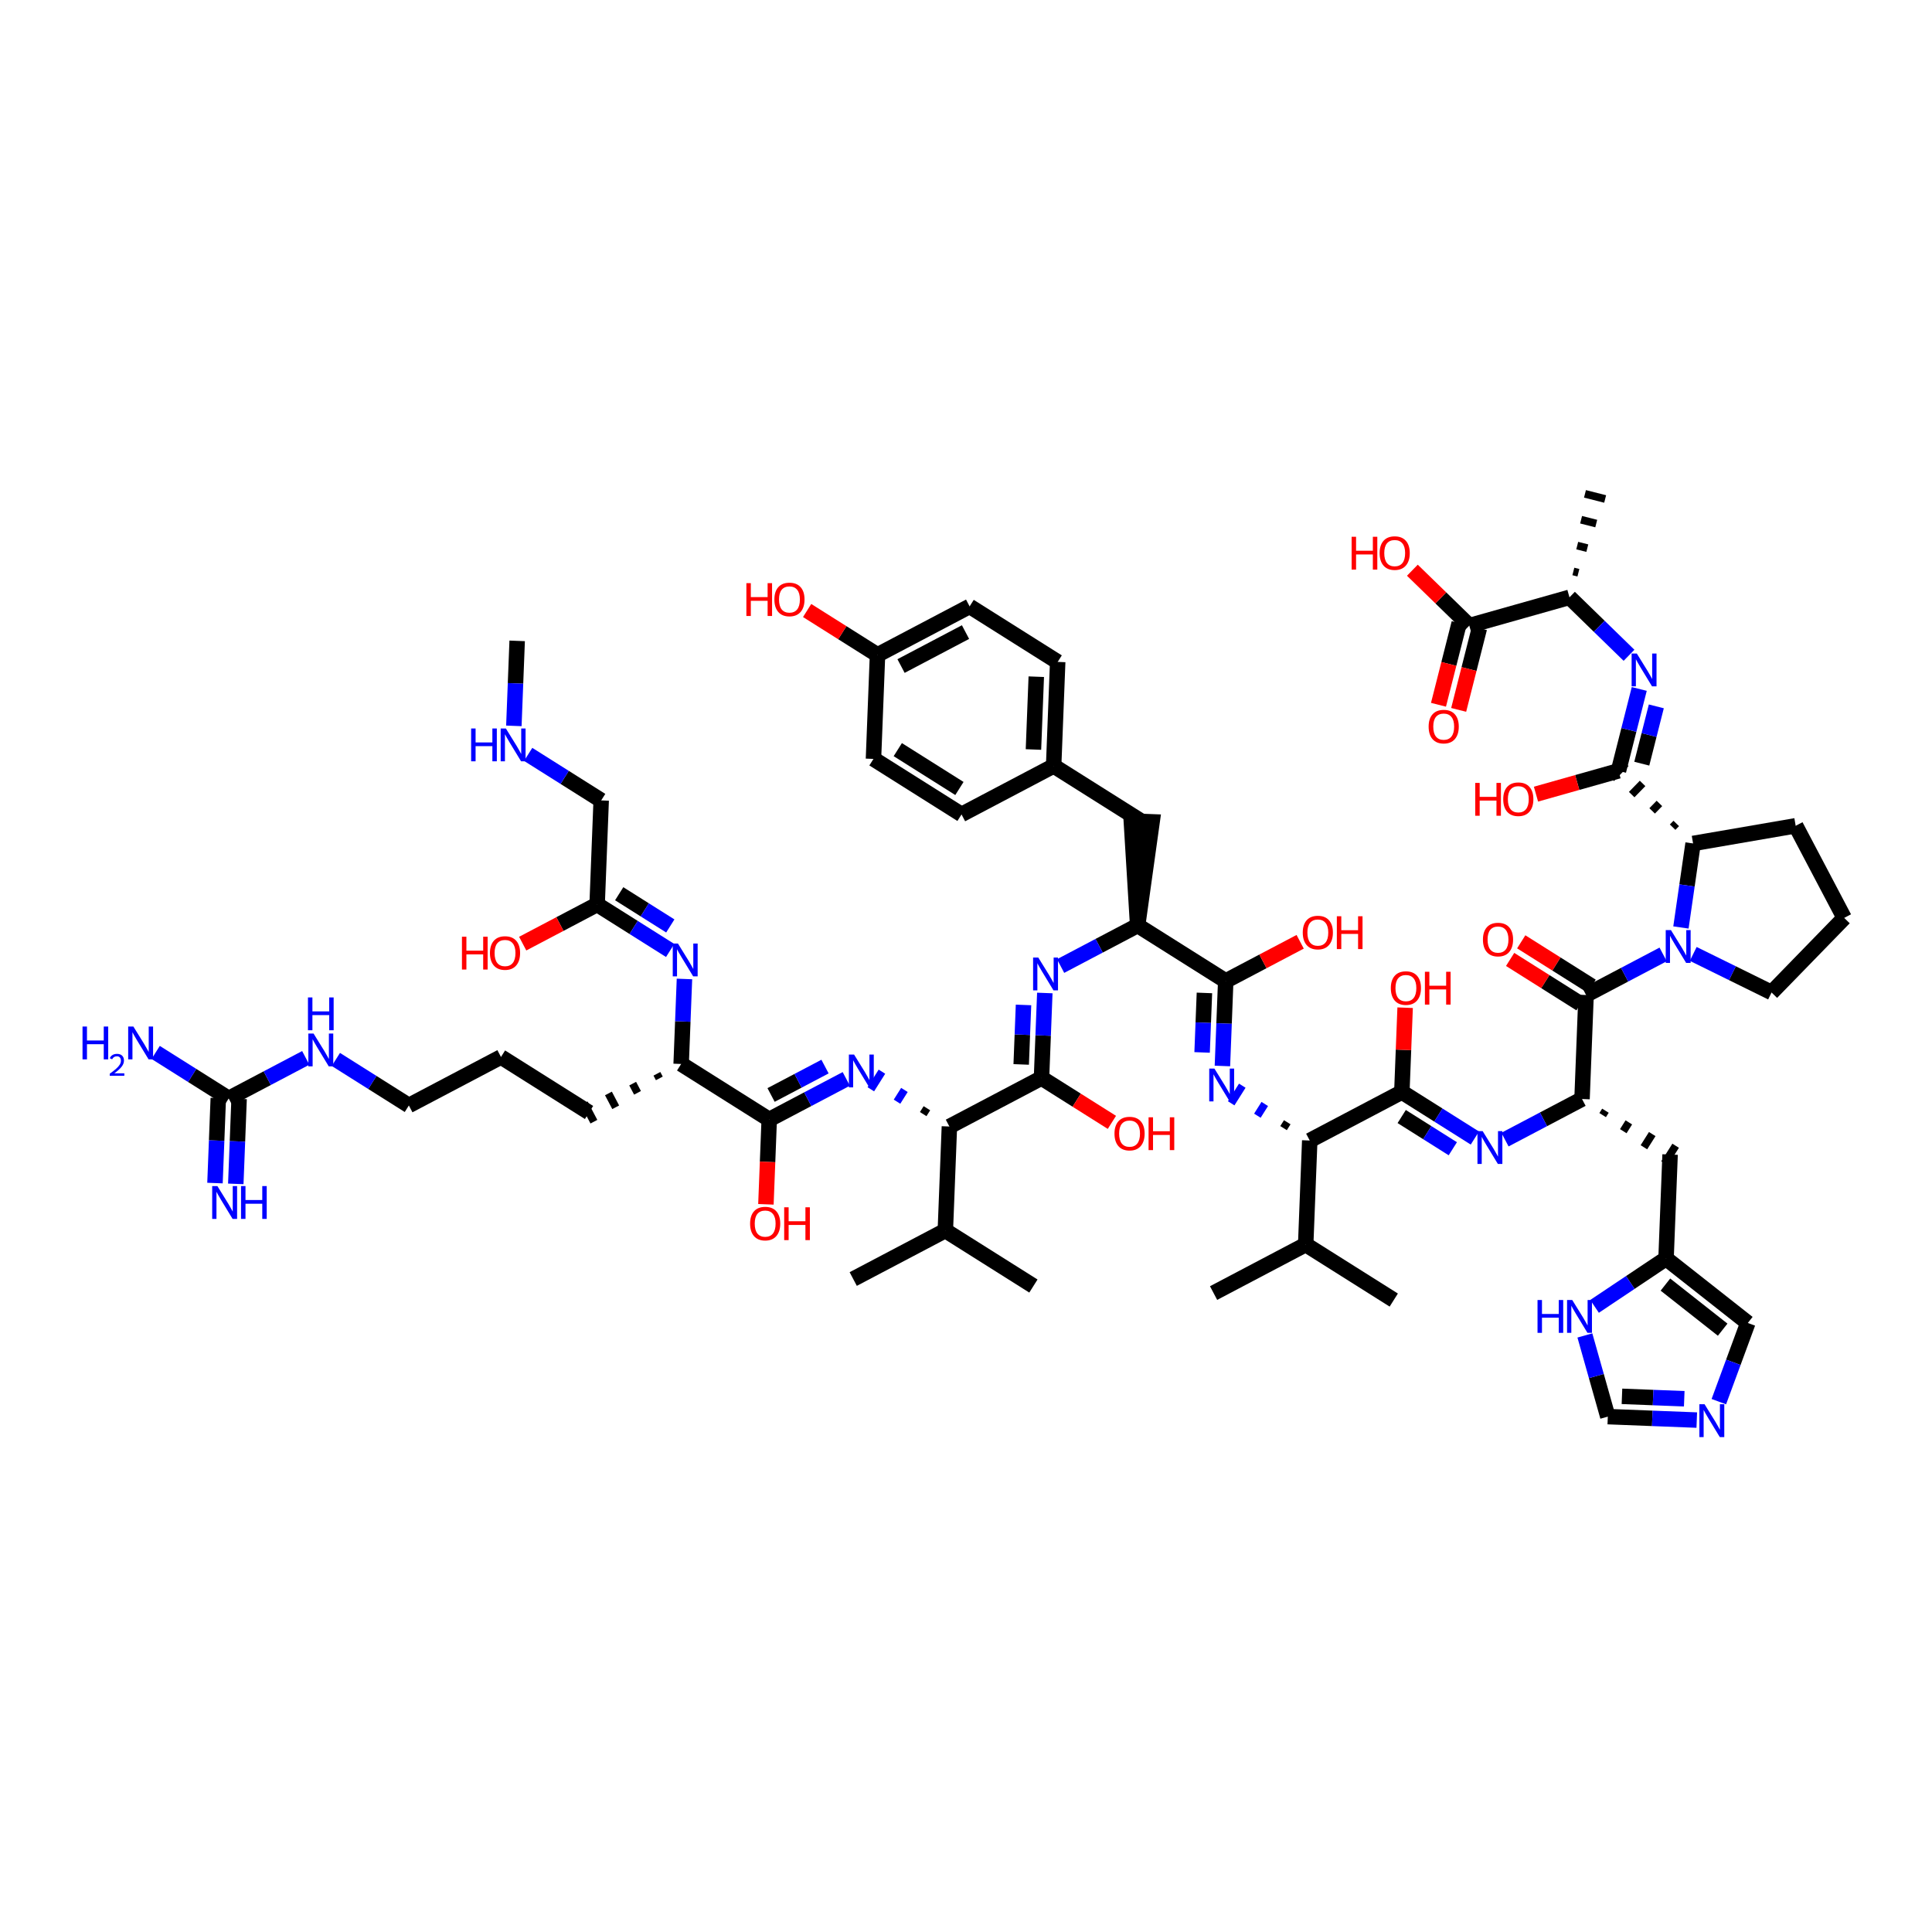 <?xml version='1.0' encoding='iso-8859-1'?>
<svg version='1.1' baseProfile='full'
              xmlns='http://www.w3.org/2000/svg'
                      xmlns:rdkit='http://www.rdkit.org/xml'
                      xmlns:xlink='http://www.w3.org/1999/xlink'
                  xml:space='preserve'
width='250px' height='250px' viewBox='0 0 250 250'>
<!-- END OF HEADER -->
<rect style='opacity:1.0;fill:#FFFFFF;stroke:none' width='250' height='250' x='0' y='0'> </rect>
<path class='bond-0 atom-0 atom-21' d='M 110.408,165.506 L 122.327,159.23' style='fill:none;fill-rule:evenodd;stroke:#000000;stroke-width:2.0px;stroke-linecap:butt;stroke-linejoin:miter;stroke-opacity:1' />
<path class='bond-1 atom-1 atom-21' d='M 133.723,166.413 L 122.327,159.23' style='fill:none;fill-rule:evenodd;stroke:#000000;stroke-width:2.0px;stroke-linecap:butt;stroke-linejoin:miter;stroke-opacity:1' />
<path class='bond-2 atom-2 atom-22' d='M 180.352,168.228 L 168.956,161.044' style='fill:none;fill-rule:evenodd;stroke:#000000;stroke-width:2.0px;stroke-linecap:butt;stroke-linejoin:miter;stroke-opacity:1' />
<path class='bond-3 atom-3 atom-22' d='M 157.037,167.321 L 168.956,161.044' style='fill:none;fill-rule:evenodd;stroke:#000000;stroke-width:2.0px;stroke-linecap:butt;stroke-linejoin:miter;stroke-opacity:1' />
<path class='bond-4 atom-23 atom-4' d='M 204.244,74.112 L 203.591,73.947' style='fill:none;fill-rule:evenodd;stroke:#000000;stroke-width:1.0px;stroke-linecap:butt;stroke-linejoin:miter;stroke-opacity:1' />
<path class='bond-4 atom-23 atom-4' d='M 205.398,70.931 L 204.092,70.6' style='fill:none;fill-rule:evenodd;stroke:#000000;stroke-width:1.0px;stroke-linecap:butt;stroke-linejoin:miter;stroke-opacity:1' />
<path class='bond-4 atom-23 atom-4' d='M 206.552,67.749 L 204.593,67.252' style='fill:none;fill-rule:evenodd;stroke:#000000;stroke-width:1.0px;stroke-linecap:butt;stroke-linejoin:miter;stroke-opacity:1' />
<path class='bond-4 atom-23 atom-4' d='M 207.706,64.567 L 205.095,63.905' style='fill:none;fill-rule:evenodd;stroke:#000000;stroke-width:1.0px;stroke-linecap:butt;stroke-linejoin:miter;stroke-opacity:1' />
<path class='bond-5 atom-5 atom-44' d='M 66.921,82.928 L 66.707,88.428' style='fill:none;fill-rule:evenodd;stroke:#000000;stroke-width:2.0px;stroke-linecap:butt;stroke-linejoin:miter;stroke-opacity:1' />
<path class='bond-5 atom-5 atom-44' d='M 66.707,88.428 L 66.493,93.928' style='fill:none;fill-rule:evenodd;stroke:#0000FF;stroke-width:2.0px;stroke-linecap:butt;stroke-linejoin:miter;stroke-opacity:1' />
<path class='bond-6 atom-6 atom-8' d='M 64.826,136.771 L 76.222,143.955' style='fill:none;fill-rule:evenodd;stroke:#000000;stroke-width:2.0px;stroke-linecap:butt;stroke-linejoin:miter;stroke-opacity:1' />
<path class='bond-7 atom-6 atom-14' d='M 64.826,136.771 L 52.907,143.048' style='fill:none;fill-rule:evenodd;stroke:#000000;stroke-width:2.0px;stroke-linecap:butt;stroke-linejoin:miter;stroke-opacity:1' />
<path class='bond-8 atom-7 atom-9' d='M 238.636,118.776 L 232.36,106.857' style='fill:none;fill-rule:evenodd;stroke:#000000;stroke-width:2.0px;stroke-linecap:butt;stroke-linejoin:miter;stroke-opacity:1' />
<path class='bond-9 atom-7 atom-15' d='M 238.636,118.776 L 229.24,128.429' style='fill:none;fill-rule:evenodd;stroke:#000000;stroke-width:2.0px;stroke-linecap:butt;stroke-linejoin:miter;stroke-opacity:1' />
<path class='bond-10 atom-27 atom-8' d='M 85.004,138.949 L 85.318,139.545' style='fill:none;fill-rule:evenodd;stroke:#000000;stroke-width:1.0px;stroke-linecap:butt;stroke-linejoin:miter;stroke-opacity:1' />
<path class='bond-10 atom-27 atom-8' d='M 81.868,140.221 L 82.495,141.412' style='fill:none;fill-rule:evenodd;stroke:#000000;stroke-width:1.0px;stroke-linecap:butt;stroke-linejoin:miter;stroke-opacity:1' />
<path class='bond-10 atom-27 atom-8' d='M 78.731,141.492 L 79.672,143.28' style='fill:none;fill-rule:evenodd;stroke:#000000;stroke-width:1.0px;stroke-linecap:butt;stroke-linejoin:miter;stroke-opacity:1' />
<path class='bond-10 atom-27 atom-8' d='M 75.594,142.763 L 76.85,145.147' style='fill:none;fill-rule:evenodd;stroke:#000000;stroke-width:1.0px;stroke-linecap:butt;stroke-linejoin:miter;stroke-opacity:1' />
<path class='bond-11 atom-9 atom-30' d='M 232.36,106.857 L 219.084,109.144' style='fill:none;fill-rule:evenodd;stroke:#000000;stroke-width:2.0px;stroke-linecap:butt;stroke-linejoin:miter;stroke-opacity:1' />
<path class='bond-12 atom-10 atom-12' d='M 124.422,105.387 L 113.027,98.203' style='fill:none;fill-rule:evenodd;stroke:#000000;stroke-width:2.0px;stroke-linecap:butt;stroke-linejoin:miter;stroke-opacity:1' />
<path class='bond-12 atom-10 atom-12' d='M 124.149,102.03 L 116.173,97.002' style='fill:none;fill-rule:evenodd;stroke:#000000;stroke-width:2.0px;stroke-linecap:butt;stroke-linejoin:miter;stroke-opacity:1' />
<path class='bond-13 atom-10 atom-24' d='M 124.422,105.387 L 136.341,99.11' style='fill:none;fill-rule:evenodd;stroke:#000000;stroke-width:2.0px;stroke-linecap:butt;stroke-linejoin:miter;stroke-opacity:1' />
<path class='bond-14 atom-11 atom-13' d='M 136.865,85.65 L 125.469,78.466' style='fill:none;fill-rule:evenodd;stroke:#000000;stroke-width:2.0px;stroke-linecap:butt;stroke-linejoin:miter;stroke-opacity:1' />
<path class='bond-15 atom-11 atom-24' d='M 136.865,85.65 L 136.341,99.11' style='fill:none;fill-rule:evenodd;stroke:#000000;stroke-width:2.0px;stroke-linecap:butt;stroke-linejoin:miter;stroke-opacity:1' />
<path class='bond-15 atom-11 atom-24' d='M 134.094,87.564 L 133.728,96.986' style='fill:none;fill-rule:evenodd;stroke:#000000;stroke-width:2.0px;stroke-linecap:butt;stroke-linejoin:miter;stroke-opacity:1' />
<path class='bond-16 atom-12 atom-26' d='M 113.027,98.203 L 113.55,84.743' style='fill:none;fill-rule:evenodd;stroke:#000000;stroke-width:2.0px;stroke-linecap:butt;stroke-linejoin:miter;stroke-opacity:1' />
<path class='bond-17 atom-13 atom-26' d='M 125.469,78.466 L 113.55,84.743' style='fill:none;fill-rule:evenodd;stroke:#000000;stroke-width:2.0px;stroke-linecap:butt;stroke-linejoin:miter;stroke-opacity:1' />
<path class='bond-17 atom-13 atom-26' d='M 124.937,81.791 L 116.594,86.185' style='fill:none;fill-rule:evenodd;stroke:#000000;stroke-width:2.0px;stroke-linecap:butt;stroke-linejoin:miter;stroke-opacity:1' />
<path class='bond-18 atom-14 atom-46' d='M 52.907,143.048 L 48.184,140.07' style='fill:none;fill-rule:evenodd;stroke:#000000;stroke-width:2.0px;stroke-linecap:butt;stroke-linejoin:miter;stroke-opacity:1' />
<path class='bond-18 atom-14 atom-46' d='M 48.184,140.07 L 43.46,137.092' style='fill:none;fill-rule:evenodd;stroke:#0000FF;stroke-width:2.0px;stroke-linecap:butt;stroke-linejoin:miter;stroke-opacity:1' />
<path class='bond-19 atom-15 atom-54' d='M 229.24,128.429 L 224.172,125.932' style='fill:none;fill-rule:evenodd;stroke:#000000;stroke-width:2.0px;stroke-linecap:butt;stroke-linejoin:miter;stroke-opacity:1' />
<path class='bond-19 atom-15 atom-54' d='M 224.172,125.932 L 219.104,123.436' style='fill:none;fill-rule:evenodd;stroke:#0000FF;stroke-width:2.0px;stroke-linecap:butt;stroke-linejoin:miter;stroke-opacity:1' />
<path class='bond-20 atom-16 atom-24' d='M 147.737,106.294 L 136.341,99.11' style='fill:none;fill-rule:evenodd;stroke:#000000;stroke-width:2.0px;stroke-linecap:butt;stroke-linejoin:miter;stroke-opacity:1' />
<path class='bond-21 atom-28 atom-16' d='M 147.213,119.755 L 149.083,106.346 L 146.39,106.242 Z' style='fill:#000000;fill-rule:evenodd;fill-opacity:1;stroke:#000000;stroke-width:2.0px;stroke-linecap:butt;stroke-linejoin:miter;stroke-opacity:1;' />
<path class='bond-22 atom-17 atom-25' d='M 216.109,149.397 L 215.585,162.858' style='fill:none;fill-rule:evenodd;stroke:#000000;stroke-width:2.0px;stroke-linecap:butt;stroke-linejoin:miter;stroke-opacity:1' />
<path class='bond-23 atom-29 atom-17' d='M 207.383,144.294 L 207.742,143.724' style='fill:none;fill-rule:evenodd;stroke:#000000;stroke-width:1.0px;stroke-linecap:butt;stroke-linejoin:miter;stroke-opacity:1' />
<path class='bond-23 atom-29 atom-17' d='M 210.052,146.375 L 210.77,145.235' style='fill:none;fill-rule:evenodd;stroke:#000000;stroke-width:1.0px;stroke-linecap:butt;stroke-linejoin:miter;stroke-opacity:1' />
<path class='bond-23 atom-29 atom-17' d='M 212.721,148.456 L 213.799,146.747' style='fill:none;fill-rule:evenodd;stroke:#000000;stroke-width:1.0px;stroke-linecap:butt;stroke-linejoin:miter;stroke-opacity:1' />
<path class='bond-23 atom-29 atom-17' d='M 215.391,150.537 L 216.827,148.258' style='fill:none;fill-rule:evenodd;stroke:#000000;stroke-width:1.0px;stroke-linecap:butt;stroke-linejoin:miter;stroke-opacity:1' />
<path class='bond-24 atom-18 atom-25' d='M 226.167,171.193 L 215.585,162.858' style='fill:none;fill-rule:evenodd;stroke:#000000;stroke-width:2.0px;stroke-linecap:butt;stroke-linejoin:miter;stroke-opacity:1' />
<path class='bond-24 atom-18 atom-25' d='M 222.913,172.06 L 215.505,166.225' style='fill:none;fill-rule:evenodd;stroke:#000000;stroke-width:2.0px;stroke-linecap:butt;stroke-linejoin:miter;stroke-opacity:1' />
<path class='bond-25 atom-18 atom-45' d='M 226.167,171.193 L 224.292,176.283' style='fill:none;fill-rule:evenodd;stroke:#000000;stroke-width:2.0px;stroke-linecap:butt;stroke-linejoin:miter;stroke-opacity:1' />
<path class='bond-25 atom-18 atom-45' d='M 224.292,176.283 L 222.417,181.373' style='fill:none;fill-rule:evenodd;stroke:#0000FF;stroke-width:2.0px;stroke-linecap:butt;stroke-linejoin:miter;stroke-opacity:1' />
<path class='bond-26 atom-19 atom-31' d='M 77.793,103.573 L 77.269,117.034' style='fill:none;fill-rule:evenodd;stroke:#000000;stroke-width:2.0px;stroke-linecap:butt;stroke-linejoin:miter;stroke-opacity:1' />
<path class='bond-27 atom-19 atom-44' d='M 77.793,103.573 L 73.069,100.595' style='fill:none;fill-rule:evenodd;stroke:#000000;stroke-width:2.0px;stroke-linecap:butt;stroke-linejoin:miter;stroke-opacity:1' />
<path class='bond-27 atom-19 atom-44' d='M 73.069,100.595 L 68.345,97.617' style='fill:none;fill-rule:evenodd;stroke:#0000FF;stroke-width:2.0px;stroke-linecap:butt;stroke-linejoin:miter;stroke-opacity:1' />
<path class='bond-28 atom-20 atom-45' d='M 208.049,183.31 L 213.806,183.534' style='fill:none;fill-rule:evenodd;stroke:#000000;stroke-width:2.0px;stroke-linecap:butt;stroke-linejoin:miter;stroke-opacity:1' />
<path class='bond-28 atom-20 atom-45' d='M 213.806,183.534 L 219.562,183.758' style='fill:none;fill-rule:evenodd;stroke:#0000FF;stroke-width:2.0px;stroke-linecap:butt;stroke-linejoin:miter;stroke-opacity:1' />
<path class='bond-28 atom-20 atom-45' d='M 209.881,180.685 L 213.91,180.842' style='fill:none;fill-rule:evenodd;stroke:#000000;stroke-width:2.0px;stroke-linecap:butt;stroke-linejoin:miter;stroke-opacity:1' />
<path class='bond-28 atom-20 atom-45' d='M 213.91,180.842 L 217.94,180.998' style='fill:none;fill-rule:evenodd;stroke:#0000FF;stroke-width:2.0px;stroke-linecap:butt;stroke-linejoin:miter;stroke-opacity:1' />
<path class='bond-29 atom-20 atom-47' d='M 208.049,183.31 L 206.566,178.058' style='fill:none;fill-rule:evenodd;stroke:#000000;stroke-width:2.0px;stroke-linecap:butt;stroke-linejoin:miter;stroke-opacity:1' />
<path class='bond-29 atom-20 atom-47' d='M 206.566,178.058 L 205.083,172.807' style='fill:none;fill-rule:evenodd;stroke:#0000FF;stroke-width:2.0px;stroke-linecap:butt;stroke-linejoin:miter;stroke-opacity:1' />
<path class='bond-30 atom-21 atom-32' d='M 122.327,159.23 L 122.851,145.769' style='fill:none;fill-rule:evenodd;stroke:#000000;stroke-width:2.0px;stroke-linecap:butt;stroke-linejoin:miter;stroke-opacity:1' />
<path class='bond-31 atom-22 atom-33' d='M 168.956,161.044 L 169.48,147.583' style='fill:none;fill-rule:evenodd;stroke:#000000;stroke-width:2.0px;stroke-linecap:butt;stroke-linejoin:miter;stroke-opacity:1' />
<path class='bond-32 atom-23 atom-40' d='M 203.089,77.294 L 190.126,80.955' style='fill:none;fill-rule:evenodd;stroke:#000000;stroke-width:2.0px;stroke-linecap:butt;stroke-linejoin:miter;stroke-opacity:1' />
<path class='bond-33 atom-23 atom-48' d='M 203.089,77.294 L 206.942,81.044' style='fill:none;fill-rule:evenodd;stroke:#000000;stroke-width:2.0px;stroke-linecap:butt;stroke-linejoin:miter;stroke-opacity:1' />
<path class='bond-33 atom-23 atom-48' d='M 206.942,81.044 L 210.794,84.794' style='fill:none;fill-rule:evenodd;stroke:#0000FF;stroke-width:2.0px;stroke-linecap:butt;stroke-linejoin:miter;stroke-opacity:1' />
<path class='bond-34 atom-25 atom-47' d='M 215.585,162.858 L 210.96,165.951' style='fill:none;fill-rule:evenodd;stroke:#000000;stroke-width:2.0px;stroke-linecap:butt;stroke-linejoin:miter;stroke-opacity:1' />
<path class='bond-34 atom-25 atom-47' d='M 210.96,165.951 L 206.335,169.044' style='fill:none;fill-rule:evenodd;stroke:#0000FF;stroke-width:2.0px;stroke-linecap:butt;stroke-linejoin:miter;stroke-opacity:1' />
<path class='bond-35 atom-26 atom-55' d='M 113.55,84.743 L 108.996,81.871' style='fill:none;fill-rule:evenodd;stroke:#000000;stroke-width:2.0px;stroke-linecap:butt;stroke-linejoin:miter;stroke-opacity:1' />
<path class='bond-35 atom-26 atom-55' d='M 108.996,81.871 L 104.442,79' style='fill:none;fill-rule:evenodd;stroke:#FF0000;stroke-width:2.0px;stroke-linecap:butt;stroke-linejoin:miter;stroke-opacity:1' />
<path class='bond-36 atom-27 atom-34' d='M 88.141,137.678 L 99.536,144.862' style='fill:none;fill-rule:evenodd;stroke:#000000;stroke-width:2.0px;stroke-linecap:butt;stroke-linejoin:miter;stroke-opacity:1' />
<path class='bond-37 atom-27 atom-49' d='M 88.141,137.678 L 88.355,132.178' style='fill:none;fill-rule:evenodd;stroke:#000000;stroke-width:2.0px;stroke-linecap:butt;stroke-linejoin:miter;stroke-opacity:1' />
<path class='bond-37 atom-27 atom-49' d='M 88.355,132.178 L 88.569,126.678' style='fill:none;fill-rule:evenodd;stroke:#0000FF;stroke-width:2.0px;stroke-linecap:butt;stroke-linejoin:miter;stroke-opacity:1' />
<path class='bond-38 atom-28 atom-35' d='M 147.213,119.755 L 158.608,126.939' style='fill:none;fill-rule:evenodd;stroke:#000000;stroke-width:2.0px;stroke-linecap:butt;stroke-linejoin:miter;stroke-opacity:1' />
<path class='bond-39 atom-28 atom-50' d='M 147.213,119.755 L 142.227,122.38' style='fill:none;fill-rule:evenodd;stroke:#000000;stroke-width:2.0px;stroke-linecap:butt;stroke-linejoin:miter;stroke-opacity:1' />
<path class='bond-39 atom-28 atom-50' d='M 142.227,122.38 L 137.242,125.006' style='fill:none;fill-rule:evenodd;stroke:#0000FF;stroke-width:2.0px;stroke-linecap:butt;stroke-linejoin:miter;stroke-opacity:1' />
<path class='bond-40 atom-29 atom-39' d='M 204.714,142.213 L 205.237,128.753' style='fill:none;fill-rule:evenodd;stroke:#000000;stroke-width:2.0px;stroke-linecap:butt;stroke-linejoin:miter;stroke-opacity:1' />
<path class='bond-41 atom-29 atom-51' d='M 204.714,142.213 L 199.728,144.839' style='fill:none;fill-rule:evenodd;stroke:#000000;stroke-width:2.0px;stroke-linecap:butt;stroke-linejoin:miter;stroke-opacity:1' />
<path class='bond-41 atom-29 atom-51' d='M 199.728,144.839 L 194.742,147.464' style='fill:none;fill-rule:evenodd;stroke:#0000FF;stroke-width:2.0px;stroke-linecap:butt;stroke-linejoin:miter;stroke-opacity:1' />
<path class='bond-42 atom-30 atom-36' d='M 216.906,106.553 L 216.436,107.036' style='fill:none;fill-rule:evenodd;stroke:#000000;stroke-width:1.0px;stroke-linecap:butt;stroke-linejoin:miter;stroke-opacity:1' />
<path class='bond-42 atom-30 atom-36' d='M 214.728,103.963 L 213.788,104.928' style='fill:none;fill-rule:evenodd;stroke:#000000;stroke-width:1.0px;stroke-linecap:butt;stroke-linejoin:miter;stroke-opacity:1' />
<path class='bond-42 atom-30 atom-36' d='M 212.549,101.373 L 211.14,102.821' style='fill:none;fill-rule:evenodd;stroke:#000000;stroke-width:1.0px;stroke-linecap:butt;stroke-linejoin:miter;stroke-opacity:1' />
<path class='bond-42 atom-30 atom-36' d='M 210.371,98.782 L 208.492,100.713' style='fill:none;fill-rule:evenodd;stroke:#000000;stroke-width:1.0px;stroke-linecap:butt;stroke-linejoin:miter;stroke-opacity:1' />
<path class='bond-43 atom-30 atom-54' d='M 219.084,109.144 L 218.298,114.579' style='fill:none;fill-rule:evenodd;stroke:#000000;stroke-width:2.0px;stroke-linecap:butt;stroke-linejoin:miter;stroke-opacity:1' />
<path class='bond-43 atom-30 atom-54' d='M 218.298,114.579 L 217.512,120.015' style='fill:none;fill-rule:evenodd;stroke:#0000FF;stroke-width:2.0px;stroke-linecap:butt;stroke-linejoin:miter;stroke-opacity:1' />
<path class='bond-44 atom-31 atom-49' d='M 77.269,117.034 L 81.993,120.012' style='fill:none;fill-rule:evenodd;stroke:#000000;stroke-width:2.0px;stroke-linecap:butt;stroke-linejoin:miter;stroke-opacity:1' />
<path class='bond-44 atom-31 atom-49' d='M 81.993,120.012 L 86.717,122.99' style='fill:none;fill-rule:evenodd;stroke:#0000FF;stroke-width:2.0px;stroke-linecap:butt;stroke-linejoin:miter;stroke-opacity:1' />
<path class='bond-44 atom-31 atom-49' d='M 80.123,115.648 L 83.43,117.733' style='fill:none;fill-rule:evenodd;stroke:#000000;stroke-width:2.0px;stroke-linecap:butt;stroke-linejoin:miter;stroke-opacity:1' />
<path class='bond-44 atom-31 atom-49' d='M 83.43,117.733 L 86.737,119.817' style='fill:none;fill-rule:evenodd;stroke:#0000FF;stroke-width:2.0px;stroke-linecap:butt;stroke-linejoin:miter;stroke-opacity:1' />
<path class='bond-45 atom-31 atom-56' d='M 77.269,117.034 L 72.453,119.57' style='fill:none;fill-rule:evenodd;stroke:#000000;stroke-width:2.0px;stroke-linecap:butt;stroke-linejoin:miter;stroke-opacity:1' />
<path class='bond-45 atom-31 atom-56' d='M 72.453,119.57 L 67.637,122.106' style='fill:none;fill-rule:evenodd;stroke:#FF0000;stroke-width:2.0px;stroke-linecap:butt;stroke-linejoin:miter;stroke-opacity:1' />
<path class='bond-46 atom-32 atom-37' d='M 122.851,145.769 L 134.77,139.492' style='fill:none;fill-rule:evenodd;stroke:#000000;stroke-width:2.0px;stroke-linecap:butt;stroke-linejoin:miter;stroke-opacity:1' />
<path class='bond-47 atom-32 atom-52' d='M 119.941,143.404 L 119.462,144.164' style='fill:none;fill-rule:evenodd;stroke:#000000;stroke-width:1.0px;stroke-linecap:butt;stroke-linejoin:miter;stroke-opacity:1' />
<path class='bond-47 atom-32 atom-52' d='M 117.031,141.039 L 116.074,142.558' style='fill:none;fill-rule:evenodd;stroke:#0000FF;stroke-width:1.0px;stroke-linecap:butt;stroke-linejoin:miter;stroke-opacity:1' />
<path class='bond-47 atom-32 atom-52' d='M 114.122,138.674 L 112.685,140.953' style='fill:none;fill-rule:evenodd;stroke:#0000FF;stroke-width:1.0px;stroke-linecap:butt;stroke-linejoin:miter;stroke-opacity:1' />
<path class='bond-48 atom-33 atom-38' d='M 169.48,147.583 L 181.399,141.306' style='fill:none;fill-rule:evenodd;stroke:#000000;stroke-width:2.0px;stroke-linecap:butt;stroke-linejoin:miter;stroke-opacity:1' />
<path class='bond-49 atom-33 atom-53' d='M 166.57,145.218 L 166.091,145.978' style='fill:none;fill-rule:evenodd;stroke:#000000;stroke-width:1.0px;stroke-linecap:butt;stroke-linejoin:miter;stroke-opacity:1' />
<path class='bond-49 atom-33 atom-53' d='M 163.66,142.853 L 162.703,144.372' style='fill:none;fill-rule:evenodd;stroke:#0000FF;stroke-width:1.0px;stroke-linecap:butt;stroke-linejoin:miter;stroke-opacity:1' />
<path class='bond-49 atom-33 atom-53' d='M 160.751,140.488 L 159.314,142.767' style='fill:none;fill-rule:evenodd;stroke:#0000FF;stroke-width:1.0px;stroke-linecap:butt;stroke-linejoin:miter;stroke-opacity:1' />
<path class='bond-50 atom-34 atom-52' d='M 99.536,144.862 L 104.522,142.236' style='fill:none;fill-rule:evenodd;stroke:#000000;stroke-width:2.0px;stroke-linecap:butt;stroke-linejoin:miter;stroke-opacity:1' />
<path class='bond-50 atom-34 atom-52' d='M 104.522,142.236 L 109.508,139.611' style='fill:none;fill-rule:evenodd;stroke:#0000FF;stroke-width:2.0px;stroke-linecap:butt;stroke-linejoin:miter;stroke-opacity:1' />
<path class='bond-50 atom-34 atom-52' d='M 99.777,141.69 L 103.267,139.853' style='fill:none;fill-rule:evenodd;stroke:#000000;stroke-width:2.0px;stroke-linecap:butt;stroke-linejoin:miter;stroke-opacity:1' />
<path class='bond-50 atom-34 atom-52' d='M 103.267,139.853 L 106.757,138.015' style='fill:none;fill-rule:evenodd;stroke:#0000FF;stroke-width:2.0px;stroke-linecap:butt;stroke-linejoin:miter;stroke-opacity:1' />
<path class='bond-51 atom-34 atom-57' d='M 99.536,144.862 L 99.323,150.35' style='fill:none;fill-rule:evenodd;stroke:#000000;stroke-width:2.0px;stroke-linecap:butt;stroke-linejoin:miter;stroke-opacity:1' />
<path class='bond-51 atom-34 atom-57' d='M 99.323,150.35 L 99.109,155.838' style='fill:none;fill-rule:evenodd;stroke:#FF0000;stroke-width:2.0px;stroke-linecap:butt;stroke-linejoin:miter;stroke-opacity:1' />
<path class='bond-52 atom-35 atom-53' d='M 158.608,126.939 L 158.394,132.439' style='fill:none;fill-rule:evenodd;stroke:#000000;stroke-width:2.0px;stroke-linecap:butt;stroke-linejoin:miter;stroke-opacity:1' />
<path class='bond-52 atom-35 atom-53' d='M 158.394,132.439 L 158.18,137.938' style='fill:none;fill-rule:evenodd;stroke:#0000FF;stroke-width:2.0px;stroke-linecap:butt;stroke-linejoin:miter;stroke-opacity:1' />
<path class='bond-52 atom-35 atom-53' d='M 155.852,128.484 L 155.702,132.334' style='fill:none;fill-rule:evenodd;stroke:#000000;stroke-width:2.0px;stroke-linecap:butt;stroke-linejoin:miter;stroke-opacity:1' />
<path class='bond-52 atom-35 atom-53' d='M 155.702,132.334 L 155.552,136.184' style='fill:none;fill-rule:evenodd;stroke:#0000FF;stroke-width:2.0px;stroke-linecap:butt;stroke-linejoin:miter;stroke-opacity:1' />
<path class='bond-53 atom-35 atom-58' d='M 158.608,126.939 L 163.424,124.402' style='fill:none;fill-rule:evenodd;stroke:#000000;stroke-width:2.0px;stroke-linecap:butt;stroke-linejoin:miter;stroke-opacity:1' />
<path class='bond-53 atom-35 atom-58' d='M 163.424,124.402 L 168.241,121.866' style='fill:none;fill-rule:evenodd;stroke:#FF0000;stroke-width:2.0px;stroke-linecap:butt;stroke-linejoin:miter;stroke-opacity:1' />
<path class='bond-54 atom-36 atom-48' d='M 209.431,99.748 L 210.775,94.449' style='fill:none;fill-rule:evenodd;stroke:#000000;stroke-width:2.0px;stroke-linecap:butt;stroke-linejoin:miter;stroke-opacity:1' />
<path class='bond-54 atom-36 atom-48' d='M 210.775,94.449 L 212.118,89.151' style='fill:none;fill-rule:evenodd;stroke:#0000FF;stroke-width:2.0px;stroke-linecap:butt;stroke-linejoin:miter;stroke-opacity:1' />
<path class='bond-54 atom-36 atom-48' d='M 212.446,98.82 L 213.386,95.111' style='fill:none;fill-rule:evenodd;stroke:#000000;stroke-width:2.0px;stroke-linecap:butt;stroke-linejoin:miter;stroke-opacity:1' />
<path class='bond-54 atom-36 atom-48' d='M 213.386,95.111 L 214.327,91.403' style='fill:none;fill-rule:evenodd;stroke:#0000FF;stroke-width:2.0px;stroke-linecap:butt;stroke-linejoin:miter;stroke-opacity:1' />
<path class='bond-55 atom-36 atom-59' d='M 209.431,99.748 L 204.093,101.255' style='fill:none;fill-rule:evenodd;stroke:#000000;stroke-width:2.0px;stroke-linecap:butt;stroke-linejoin:miter;stroke-opacity:1' />
<path class='bond-55 atom-36 atom-59' d='M 204.093,101.255 L 198.755,102.763' style='fill:none;fill-rule:evenodd;stroke:#FF0000;stroke-width:2.0px;stroke-linecap:butt;stroke-linejoin:miter;stroke-opacity:1' />
<path class='bond-56 atom-37 atom-50' d='M 134.77,139.492 L 134.984,133.992' style='fill:none;fill-rule:evenodd;stroke:#000000;stroke-width:2.0px;stroke-linecap:butt;stroke-linejoin:miter;stroke-opacity:1' />
<path class='bond-56 atom-37 atom-50' d='M 134.984,133.992 L 135.198,128.492' style='fill:none;fill-rule:evenodd;stroke:#0000FF;stroke-width:2.0px;stroke-linecap:butt;stroke-linejoin:miter;stroke-opacity:1' />
<path class='bond-56 atom-37 atom-50' d='M 132.142,137.737 L 132.292,133.888' style='fill:none;fill-rule:evenodd;stroke:#000000;stroke-width:2.0px;stroke-linecap:butt;stroke-linejoin:miter;stroke-opacity:1' />
<path class='bond-56 atom-37 atom-50' d='M 132.292,133.888 L 132.442,130.038' style='fill:none;fill-rule:evenodd;stroke:#0000FF;stroke-width:2.0px;stroke-linecap:butt;stroke-linejoin:miter;stroke-opacity:1' />
<path class='bond-57 atom-37 atom-60' d='M 134.77,139.492 L 139.324,142.363' style='fill:none;fill-rule:evenodd;stroke:#000000;stroke-width:2.0px;stroke-linecap:butt;stroke-linejoin:miter;stroke-opacity:1' />
<path class='bond-57 atom-37 atom-60' d='M 139.324,142.363 L 143.879,145.234' style='fill:none;fill-rule:evenodd;stroke:#FF0000;stroke-width:2.0px;stroke-linecap:butt;stroke-linejoin:miter;stroke-opacity:1' />
<path class='bond-58 atom-38 atom-51' d='M 181.399,141.306 L 186.123,144.284' style='fill:none;fill-rule:evenodd;stroke:#000000;stroke-width:2.0px;stroke-linecap:butt;stroke-linejoin:miter;stroke-opacity:1' />
<path class='bond-58 atom-38 atom-51' d='M 186.123,144.284 L 190.847,147.262' style='fill:none;fill-rule:evenodd;stroke:#0000FF;stroke-width:2.0px;stroke-linecap:butt;stroke-linejoin:miter;stroke-opacity:1' />
<path class='bond-58 atom-38 atom-51' d='M 181.379,144.479 L 184.686,146.563' style='fill:none;fill-rule:evenodd;stroke:#000000;stroke-width:2.0px;stroke-linecap:butt;stroke-linejoin:miter;stroke-opacity:1' />
<path class='bond-58 atom-38 atom-51' d='M 184.686,146.563 L 187.993,148.648' style='fill:none;fill-rule:evenodd;stroke:#0000FF;stroke-width:2.0px;stroke-linecap:butt;stroke-linejoin:miter;stroke-opacity:1' />
<path class='bond-59 atom-38 atom-61' d='M 181.399,141.306 L 181.611,135.851' style='fill:none;fill-rule:evenodd;stroke:#000000;stroke-width:2.0px;stroke-linecap:butt;stroke-linejoin:miter;stroke-opacity:1' />
<path class='bond-59 atom-38 atom-61' d='M 181.611,135.851 L 181.824,130.396' style='fill:none;fill-rule:evenodd;stroke:#FF0000;stroke-width:2.0px;stroke-linecap:butt;stroke-linejoin:miter;stroke-opacity:1' />
<path class='bond-60 atom-39 atom-54' d='M 205.237,128.753 L 210.223,126.127' style='fill:none;fill-rule:evenodd;stroke:#000000;stroke-width:2.0px;stroke-linecap:butt;stroke-linejoin:miter;stroke-opacity:1' />
<path class='bond-60 atom-39 atom-54' d='M 210.223,126.127 L 215.209,123.502' style='fill:none;fill-rule:evenodd;stroke:#0000FF;stroke-width:2.0px;stroke-linecap:butt;stroke-linejoin:miter;stroke-opacity:1' />
<path class='bond-61 atom-39 atom-62' d='M 205.956,127.613 L 201.401,124.742' style='fill:none;fill-rule:evenodd;stroke:#000000;stroke-width:2.0px;stroke-linecap:butt;stroke-linejoin:miter;stroke-opacity:1' />
<path class='bond-61 atom-39 atom-62' d='M 201.401,124.742 L 196.847,121.871' style='fill:none;fill-rule:evenodd;stroke:#FF0000;stroke-width:2.0px;stroke-linecap:butt;stroke-linejoin:miter;stroke-opacity:1' />
<path class='bond-61 atom-39 atom-62' d='M 204.519,129.892 L 199.965,127.021' style='fill:none;fill-rule:evenodd;stroke:#000000;stroke-width:2.0px;stroke-linecap:butt;stroke-linejoin:miter;stroke-opacity:1' />
<path class='bond-61 atom-39 atom-62' d='M 199.965,127.021 L 195.41,124.15' style='fill:none;fill-rule:evenodd;stroke:#FF0000;stroke-width:2.0px;stroke-linecap:butt;stroke-linejoin:miter;stroke-opacity:1' />
<path class='bond-62 atom-40 atom-63' d='M 188.82,80.624 L 187.48,85.911' style='fill:none;fill-rule:evenodd;stroke:#000000;stroke-width:2.0px;stroke-linecap:butt;stroke-linejoin:miter;stroke-opacity:1' />
<path class='bond-62 atom-40 atom-63' d='M 187.48,85.911 L 186.139,91.197' style='fill:none;fill-rule:evenodd;stroke:#FF0000;stroke-width:2.0px;stroke-linecap:butt;stroke-linejoin:miter;stroke-opacity:1' />
<path class='bond-62 atom-40 atom-63' d='M 191.432,81.287 L 190.091,86.573' style='fill:none;fill-rule:evenodd;stroke:#000000;stroke-width:2.0px;stroke-linecap:butt;stroke-linejoin:miter;stroke-opacity:1' />
<path class='bond-62 atom-40 atom-63' d='M 190.091,86.573 L 188.751,91.859' style='fill:none;fill-rule:evenodd;stroke:#FF0000;stroke-width:2.0px;stroke-linecap:butt;stroke-linejoin:miter;stroke-opacity:1' />
<path class='bond-63 atom-40 atom-64' d='M 190.126,80.955 L 186.443,77.37' style='fill:none;fill-rule:evenodd;stroke:#000000;stroke-width:2.0px;stroke-linecap:butt;stroke-linejoin:miter;stroke-opacity:1' />
<path class='bond-63 atom-40 atom-64' d='M 186.443,77.37 L 182.76,73.785' style='fill:none;fill-rule:evenodd;stroke:#FF0000;stroke-width:2.0px;stroke-linecap:butt;stroke-linejoin:miter;stroke-opacity:1' />
<path class='bond-64 atom-41 atom-42' d='M 28.247,142.088 L 28.033,147.588' style='fill:none;fill-rule:evenodd;stroke:#000000;stroke-width:2.0px;stroke-linecap:butt;stroke-linejoin:miter;stroke-opacity:1' />
<path class='bond-64 atom-41 atom-42' d='M 28.033,147.588 L 27.819,153.088' style='fill:none;fill-rule:evenodd;stroke:#0000FF;stroke-width:2.0px;stroke-linecap:butt;stroke-linejoin:miter;stroke-opacity:1' />
<path class='bond-64 atom-41 atom-42' d='M 30.939,142.193 L 30.725,147.693' style='fill:none;fill-rule:evenodd;stroke:#000000;stroke-width:2.0px;stroke-linecap:butt;stroke-linejoin:miter;stroke-opacity:1' />
<path class='bond-64 atom-41 atom-42' d='M 30.725,147.693 L 30.511,153.193' style='fill:none;fill-rule:evenodd;stroke:#0000FF;stroke-width:2.0px;stroke-linecap:butt;stroke-linejoin:miter;stroke-opacity:1' />
<path class='bond-65 atom-41 atom-43' d='M 29.593,142.141 L 24.869,139.163' style='fill:none;fill-rule:evenodd;stroke:#000000;stroke-width:2.0px;stroke-linecap:butt;stroke-linejoin:miter;stroke-opacity:1' />
<path class='bond-65 atom-41 atom-43' d='M 24.869,139.163 L 20.145,136.185' style='fill:none;fill-rule:evenodd;stroke:#0000FF;stroke-width:2.0px;stroke-linecap:butt;stroke-linejoin:miter;stroke-opacity:1' />
<path class='bond-66 atom-41 atom-46' d='M 29.593,142.141 L 34.579,139.515' style='fill:none;fill-rule:evenodd;stroke:#000000;stroke-width:2.0px;stroke-linecap:butt;stroke-linejoin:miter;stroke-opacity:1' />
<path class='bond-66 atom-41 atom-46' d='M 34.579,139.515 L 39.564,136.89' style='fill:none;fill-rule:evenodd;stroke:#0000FF;stroke-width:2.0px;stroke-linecap:butt;stroke-linejoin:miter;stroke-opacity:1' />
<path  class='atom-42' d='M 28.13 153.477
L 29.522 155.727
Q 29.66 155.949, 29.882 156.351
Q 30.104 156.753, 30.116 156.777
L 30.116 153.477
L 30.68 153.477
L 30.68 157.725
L 30.098 157.725
L 28.604 155.265
Q 28.43 154.977, 28.244 154.647
Q 28.064 154.317, 28.01 154.215
L 28.01 157.725
L 27.458 157.725
L 27.458 153.477
L 28.13 153.477
' fill='#0000FF'/>
<path  class='atom-42' d='M 31.19 153.477
L 31.766 153.477
L 31.766 155.283
L 33.938 155.283
L 33.938 153.477
L 34.514 153.477
L 34.514 157.725
L 33.938 157.725
L 33.938 155.763
L 31.766 155.763
L 31.766 157.725
L 31.19 157.725
L 31.19 153.477
' fill='#0000FF'/>
<path  class='atom-43' d='M 10.678 132.833
L 11.254 132.833
L 11.254 134.639
L 13.426 134.639
L 13.426 132.833
L 14.002 132.833
L 14.002 137.081
L 13.426 137.081
L 13.426 135.119
L 11.254 135.119
L 11.254 137.081
L 10.678 137.081
L 10.678 132.833
' fill='#0000FF'/>
<path  class='atom-43' d='M 14.207 136.932
Q 14.31 136.667, 14.556 136.52
Q 14.802 136.37, 15.142 136.37
Q 15.566 136.37, 15.803 136.599
Q 16.041 136.829, 16.041 137.237
Q 16.041 137.653, 15.732 138.041
Q 15.427 138.429, 14.794 138.888
L 16.088 138.888
L 16.088 139.205
L 14.2 139.205
L 14.2 138.94
Q 14.722 138.567, 15.031 138.29
Q 15.344 138.013, 15.495 137.764
Q 15.645 137.514, 15.645 137.257
Q 15.645 136.987, 15.51 136.837
Q 15.376 136.686, 15.142 136.686
Q 14.916 136.686, 14.766 136.777
Q 14.615 136.869, 14.508 137.071
L 14.207 136.932
' fill='#0000FF'/>
<path  class='atom-43' d='M 17.259 132.833
L 18.651 135.083
Q 18.788 135.305, 19.011 135.707
Q 19.233 136.109, 19.244 136.133
L 19.244 132.833
L 19.808 132.833
L 19.808 137.081
L 19.227 137.081
L 17.733 134.621
Q 17.558 134.333, 17.372 134.003
Q 17.192 133.673, 17.139 133.571
L 17.139 137.081
L 16.587 137.081
L 16.587 132.833
L 17.259 132.833
' fill='#0000FF'/>
<path  class='atom-44' d='M 60.965 94.265
L 61.541 94.265
L 61.541 96.071
L 63.713 96.071
L 63.713 94.265
L 64.289 94.265
L 64.289 98.513
L 63.713 98.513
L 63.713 96.551
L 61.541 96.551
L 61.541 98.513
L 60.965 98.513
L 60.965 94.265
' fill='#0000FF'/>
<path  class='atom-44' d='M 65.459 94.265
L 66.851 96.515
Q 66.989 96.737, 67.211 97.139
Q 67.433 97.541, 67.445 97.565
L 67.445 94.265
L 68.009 94.265
L 68.009 98.513
L 67.427 98.513
L 65.933 96.053
Q 65.759 95.765, 65.573 95.435
Q 65.393 95.105, 65.339 95.003
L 65.339 98.513
L 64.787 98.513
L 64.787 94.265
L 65.459 94.265
' fill='#0000FF'/>
<path  class='atom-45' d='M 220.571 181.709
L 221.963 183.959
Q 222.101 184.181, 222.323 184.583
Q 222.545 184.985, 222.557 185.009
L 222.557 181.709
L 223.121 181.709
L 223.121 185.957
L 222.539 185.957
L 221.045 183.497
Q 220.871 183.209, 220.685 182.879
Q 220.505 182.549, 220.451 182.447
L 220.451 185.957
L 219.899 185.957
L 219.899 181.709
L 220.571 181.709
' fill='#0000FF'/>
<path  class='atom-46' d='M 40.573 133.74
L 41.965 135.99
Q 42.103 136.212, 42.325 136.614
Q 42.547 137.016, 42.559 137.04
L 42.559 133.74
L 43.123 133.74
L 43.123 137.988
L 42.541 137.988
L 41.047 135.528
Q 40.873 135.24, 40.687 134.91
Q 40.507 134.58, 40.453 134.478
L 40.453 137.988
L 39.901 137.988
L 39.901 133.74
L 40.573 133.74
' fill='#0000FF'/>
<path  class='atom-46' d='M 39.85 129.067
L 40.426 129.067
L 40.426 130.873
L 42.598 130.873
L 42.598 129.067
L 43.174 129.067
L 43.174 133.315
L 42.598 133.315
L 42.598 131.353
L 40.426 131.353
L 40.426 133.315
L 39.85 133.315
L 39.85 129.067
' fill='#0000FF'/>
<path  class='atom-47' d='M 198.955 168.222
L 199.531 168.222
L 199.531 170.028
L 201.703 170.028
L 201.703 168.222
L 202.279 168.222
L 202.279 172.47
L 201.703 172.47
L 201.703 170.508
L 199.531 170.508
L 199.531 172.47
L 198.955 172.47
L 198.955 168.222
' fill='#0000FF'/>
<path  class='atom-47' d='M 203.449 168.222
L 204.841 170.472
Q 204.979 170.694, 205.201 171.096
Q 205.423 171.498, 205.435 171.522
L 205.435 168.222
L 205.999 168.222
L 205.999 172.47
L 205.417 172.47
L 203.923 170.01
Q 203.749 169.722, 203.563 169.392
Q 203.383 169.062, 203.329 168.96
L 203.329 172.47
L 202.777 172.47
L 202.777 168.222
L 203.449 168.222
' fill='#0000FF'/>
<path  class='atom-48' d='M 211.803 84.566
L 213.195 86.816
Q 213.333 87.038, 213.555 87.44
Q 213.777 87.842, 213.789 87.866
L 213.789 84.566
L 214.353 84.566
L 214.353 88.814
L 213.771 88.814
L 212.277 86.354
Q 212.103 86.066, 211.917 85.736
Q 211.737 85.406, 211.683 85.304
L 211.683 88.814
L 211.131 88.814
L 211.131 84.566
L 211.803 84.566
' fill='#0000FF'/>
<path  class='atom-49' d='M 87.726 122.093
L 89.118 124.343
Q 89.256 124.565, 89.478 124.967
Q 89.7 125.369, 89.712 125.393
L 89.712 122.093
L 90.276 122.093
L 90.276 126.341
L 89.694 126.341
L 88.2 123.881
Q 88.026 123.593, 87.84 123.263
Q 87.66 122.933, 87.606 122.831
L 87.606 126.341
L 87.054 126.341
L 87.054 122.093
L 87.726 122.093
' fill='#0000FF'/>
<path  class='atom-50' d='M 134.355 123.908
L 135.747 126.158
Q 135.885 126.38, 136.107 126.782
Q 136.329 127.184, 136.341 127.208
L 136.341 123.908
L 136.905 123.908
L 136.905 128.156
L 136.323 128.156
L 134.829 125.696
Q 134.655 125.408, 134.469 125.078
Q 134.289 124.748, 134.235 124.646
L 134.235 128.156
L 133.683 128.156
L 133.683 123.908
L 134.355 123.908
' fill='#0000FF'/>
<path  class='atom-51' d='M 191.855 146.366
L 193.247 148.616
Q 193.385 148.838, 193.607 149.24
Q 193.829 149.642, 193.841 149.666
L 193.841 146.366
L 194.405 146.366
L 194.405 150.614
L 193.823 150.614
L 192.329 148.154
Q 192.155 147.866, 191.969 147.536
Q 191.789 147.206, 191.735 147.104
L 191.735 150.614
L 191.183 150.614
L 191.183 146.366
L 191.855 146.366
' fill='#0000FF'/>
<path  class='atom-52' d='M 110.517 136.461
L 111.909 138.711
Q 112.047 138.933, 112.269 139.335
Q 112.491 139.737, 112.503 139.761
L 112.503 136.461
L 113.067 136.461
L 113.067 140.709
L 112.485 140.709
L 110.991 138.249
Q 110.817 137.961, 110.631 137.631
Q 110.451 137.301, 110.397 137.199
L 110.397 140.709
L 109.845 140.709
L 109.845 136.461
L 110.517 136.461
' fill='#0000FF'/>
<path  class='atom-53' d='M 157.146 138.275
L 158.538 140.525
Q 158.676 140.747, 158.898 141.149
Q 159.12 141.551, 159.132 141.575
L 159.132 138.275
L 159.696 138.275
L 159.696 142.523
L 159.114 142.523
L 157.62 140.063
Q 157.446 139.775, 157.26 139.445
Q 157.08 139.115, 157.026 139.013
L 157.026 142.523
L 156.474 142.523
L 156.474 138.275
L 157.146 138.275
' fill='#0000FF'/>
<path  class='atom-54' d='M 216.217 120.352
L 217.609 122.602
Q 217.747 122.824, 217.969 123.226
Q 218.191 123.628, 218.203 123.652
L 218.203 120.352
L 218.767 120.352
L 218.767 124.6
L 218.185 124.6
L 216.691 122.14
Q 216.517 121.852, 216.331 121.522
Q 216.151 121.192, 216.097 121.09
L 216.097 124.6
L 215.545 124.6
L 215.545 120.352
L 216.217 120.352
' fill='#0000FF'/>
<path  class='atom-55' d='M 96.581 75.459
L 97.157 75.459
L 97.157 77.265
L 99.329 77.265
L 99.329 75.459
L 99.905 75.459
L 99.905 79.707
L 99.329 79.707
L 99.329 77.745
L 97.157 77.745
L 97.157 79.707
L 96.581 79.707
L 96.581 75.459
' fill='#FF0000'/>
<path  class='atom-55' d='M 100.205 77.571
Q 100.205 76.551, 100.709 75.981
Q 101.213 75.411, 102.155 75.411
Q 103.097 75.411, 103.601 75.981
Q 104.105 76.551, 104.105 77.571
Q 104.105 78.603, 103.595 79.191
Q 103.085 79.773, 102.155 79.773
Q 101.219 79.773, 100.709 79.191
Q 100.205 78.609, 100.205 77.571
M 102.155 79.293
Q 102.803 79.293, 103.151 78.861
Q 103.505 78.423, 103.505 77.571
Q 103.505 76.737, 103.151 76.317
Q 102.803 75.891, 102.155 75.891
Q 101.507 75.891, 101.153 76.311
Q 100.805 76.731, 100.805 77.571
Q 100.805 78.429, 101.153 78.861
Q 101.507 79.293, 102.155 79.293
' fill='#FF0000'/>
<path  class='atom-56' d='M 59.776 121.21
L 60.352 121.21
L 60.352 123.016
L 62.524 123.016
L 62.524 121.21
L 63.1 121.21
L 63.1 125.458
L 62.524 125.458
L 62.524 123.496
L 60.352 123.496
L 60.352 125.458
L 59.776 125.458
L 59.776 121.21
' fill='#FF0000'/>
<path  class='atom-56' d='M 63.4 123.322
Q 63.4 122.302, 63.904 121.732
Q 64.408 121.162, 65.35 121.162
Q 66.292 121.162, 66.796 121.732
Q 67.3 122.302, 67.3 123.322
Q 67.3 124.354, 66.79 124.942
Q 66.28 125.524, 65.35 125.524
Q 64.414 125.524, 63.904 124.942
Q 63.4 124.36, 63.4 123.322
M 65.35 125.044
Q 65.998 125.044, 66.346 124.612
Q 66.7 124.174, 66.7 123.322
Q 66.7 122.488, 66.346 122.068
Q 65.998 121.642, 65.35 121.642
Q 64.702 121.642, 64.348 122.062
Q 64 122.482, 64 123.322
Q 64 124.18, 64.348 124.612
Q 64.702 125.044, 65.35 125.044
' fill='#FF0000'/>
<path  class='atom-57' d='M 97.063 158.335
Q 97.063 157.315, 97.567 156.745
Q 98.071 156.175, 99.013 156.175
Q 99.955 156.175, 100.459 156.745
Q 100.963 157.315, 100.963 158.335
Q 100.963 159.367, 100.453 159.955
Q 99.943 160.537, 99.013 160.537
Q 98.077 160.537, 97.567 159.955
Q 97.063 159.373, 97.063 158.335
M 99.013 160.057
Q 99.661 160.057, 100.009 159.625
Q 100.363 159.187, 100.363 158.335
Q 100.363 157.501, 100.009 157.081
Q 99.661 156.655, 99.013 156.655
Q 98.365 156.655, 98.011 157.075
Q 97.663 157.495, 97.663 158.335
Q 97.663 159.193, 98.011 159.625
Q 98.365 160.057, 99.013 160.057
' fill='#FF0000'/>
<path  class='atom-57' d='M 101.473 156.223
L 102.049 156.223
L 102.049 158.029
L 104.221 158.029
L 104.221 156.223
L 104.797 156.223
L 104.797 160.471
L 104.221 160.471
L 104.221 158.509
L 102.049 158.509
L 102.049 160.471
L 101.473 160.471
L 101.473 156.223
' fill='#FF0000'/>
<path  class='atom-58' d='M 168.577 120.674
Q 168.577 119.654, 169.081 119.084
Q 169.585 118.514, 170.527 118.514
Q 171.469 118.514, 171.973 119.084
Q 172.477 119.654, 172.477 120.674
Q 172.477 121.706, 171.967 122.294
Q 171.457 122.876, 170.527 122.876
Q 169.591 122.876, 169.081 122.294
Q 168.577 121.712, 168.577 120.674
M 170.527 122.396
Q 171.175 122.396, 171.523 121.964
Q 171.877 121.526, 171.877 120.674
Q 171.877 119.84, 171.523 119.42
Q 171.175 118.994, 170.527 118.994
Q 169.879 118.994, 169.525 119.414
Q 169.177 119.834, 169.177 120.674
Q 169.177 121.532, 169.525 121.964
Q 169.879 122.396, 170.527 122.396
' fill='#FF0000'/>
<path  class='atom-58' d='M 172.987 118.562
L 173.563 118.562
L 173.563 120.368
L 175.735 120.368
L 175.735 118.562
L 176.311 118.562
L 176.311 122.81
L 175.735 122.81
L 175.735 120.848
L 173.563 120.848
L 173.563 122.81
L 172.987 122.81
L 172.987 118.562
' fill='#FF0000'/>
<path  class='atom-59' d='M 190.894 101.309
L 191.47 101.309
L 191.47 103.115
L 193.642 103.115
L 193.642 101.309
L 194.218 101.309
L 194.218 105.557
L 193.642 105.557
L 193.642 103.595
L 191.47 103.595
L 191.47 105.557
L 190.894 105.557
L 190.894 101.309
' fill='#FF0000'/>
<path  class='atom-59' d='M 194.518 103.421
Q 194.518 102.401, 195.022 101.831
Q 195.526 101.261, 196.468 101.261
Q 197.41 101.261, 197.914 101.831
Q 198.418 102.401, 198.418 103.421
Q 198.418 104.453, 197.908 105.041
Q 197.398 105.623, 196.468 105.623
Q 195.532 105.623, 195.022 105.041
Q 194.518 104.459, 194.518 103.421
M 196.468 105.143
Q 197.116 105.143, 197.464 104.711
Q 197.818 104.273, 197.818 103.421
Q 197.818 102.587, 197.464 102.167
Q 197.116 101.741, 196.468 101.741
Q 195.82 101.741, 195.466 102.161
Q 195.118 102.581, 195.118 103.421
Q 195.118 104.279, 195.466 104.711
Q 195.82 105.143, 196.468 105.143
' fill='#FF0000'/>
<path  class='atom-60' d='M 144.215 146.688
Q 144.215 145.668, 144.719 145.098
Q 145.223 144.528, 146.165 144.528
Q 147.107 144.528, 147.611 145.098
Q 148.115 145.668, 148.115 146.688
Q 148.115 147.72, 147.605 148.308
Q 147.095 148.89, 146.165 148.89
Q 145.229 148.89, 144.719 148.308
Q 144.215 147.726, 144.215 146.688
M 146.165 148.41
Q 146.813 148.41, 147.161 147.978
Q 147.515 147.54, 147.515 146.688
Q 147.515 145.854, 147.161 145.434
Q 146.813 145.008, 146.165 145.008
Q 145.517 145.008, 145.163 145.428
Q 144.815 145.848, 144.815 146.688
Q 144.815 147.546, 145.163 147.978
Q 145.517 148.41, 146.165 148.41
' fill='#FF0000'/>
<path  class='atom-60' d='M 148.625 144.576
L 149.201 144.576
L 149.201 146.382
L 151.373 146.382
L 151.373 144.576
L 151.949 144.576
L 151.949 148.824
L 151.373 148.824
L 151.373 146.862
L 149.201 146.862
L 149.201 148.824
L 148.625 148.824
L 148.625 144.576
' fill='#FF0000'/>
<path  class='atom-61' d='M 179.973 127.858
Q 179.973 126.838, 180.477 126.268
Q 180.981 125.698, 181.923 125.698
Q 182.865 125.698, 183.369 126.268
Q 183.873 126.838, 183.873 127.858
Q 183.873 128.89, 183.363 129.478
Q 182.853 130.06, 181.923 130.06
Q 180.987 130.06, 180.477 129.478
Q 179.973 128.896, 179.973 127.858
M 181.923 129.58
Q 182.571 129.58, 182.919 129.148
Q 183.273 128.71, 183.273 127.858
Q 183.273 127.024, 182.919 126.604
Q 182.571 126.178, 181.923 126.178
Q 181.275 126.178, 180.921 126.598
Q 180.573 127.018, 180.573 127.858
Q 180.573 128.716, 180.921 129.148
Q 181.275 129.58, 181.923 129.58
' fill='#FF0000'/>
<path  class='atom-61' d='M 184.383 125.746
L 184.959 125.746
L 184.959 127.552
L 187.131 127.552
L 187.131 125.746
L 187.707 125.746
L 187.707 129.994
L 187.131 129.994
L 187.131 128.032
L 184.959 128.032
L 184.959 129.994
L 184.383 129.994
L 184.383 125.746
' fill='#FF0000'/>
<path  class='atom-62' d='M 191.892 121.581
Q 191.892 120.561, 192.396 119.991
Q 192.9 119.421, 193.842 119.421
Q 194.784 119.421, 195.288 119.991
Q 195.792 120.561, 195.792 121.581
Q 195.792 122.613, 195.282 123.201
Q 194.772 123.783, 193.842 123.783
Q 192.906 123.783, 192.396 123.201
Q 191.892 122.619, 191.892 121.581
M 193.842 123.303
Q 194.49 123.303, 194.838 122.871
Q 195.192 122.433, 195.192 121.581
Q 195.192 120.747, 194.838 120.327
Q 194.49 119.901, 193.842 119.901
Q 193.194 119.901, 192.84 120.321
Q 192.492 120.741, 192.492 121.581
Q 192.492 122.439, 192.84 122.871
Q 193.194 123.303, 193.842 123.303
' fill='#FF0000'/>
<path  class='atom-63' d='M 184.865 94.025
Q 184.865 93.005, 185.369 92.435
Q 185.873 91.865, 186.815 91.865
Q 187.757 91.865, 188.261 92.435
Q 188.765 93.005, 188.765 94.025
Q 188.765 95.057, 188.255 95.645
Q 187.745 96.227, 186.815 96.227
Q 185.879 96.227, 185.369 95.645
Q 184.865 95.063, 184.865 94.025
M 186.815 95.747
Q 187.463 95.747, 187.811 95.315
Q 188.165 94.877, 188.165 94.025
Q 188.165 93.191, 187.811 92.771
Q 187.463 92.345, 186.815 92.345
Q 186.167 92.345, 185.813 92.765
Q 185.465 93.185, 185.465 94.025
Q 185.465 94.883, 185.813 95.315
Q 186.167 95.747, 186.815 95.747
' fill='#FF0000'/>
<path  class='atom-64' d='M 174.899 69.459
L 175.475 69.459
L 175.475 71.265
L 177.647 71.265
L 177.647 69.459
L 178.223 69.459
L 178.223 73.707
L 177.647 73.707
L 177.647 71.745
L 175.475 71.745
L 175.475 73.707
L 174.899 73.707
L 174.899 69.459
' fill='#FF0000'/>
<path  class='atom-64' d='M 178.523 71.571
Q 178.523 70.551, 179.027 69.981
Q 179.531 69.411, 180.473 69.411
Q 181.415 69.411, 181.919 69.981
Q 182.423 70.551, 182.423 71.571
Q 182.423 72.603, 181.913 73.191
Q 181.403 73.773, 180.473 73.773
Q 179.537 73.773, 179.027 73.191
Q 178.523 72.609, 178.523 71.571
M 180.473 73.293
Q 181.121 73.293, 181.469 72.861
Q 181.823 72.423, 181.823 71.571
Q 181.823 70.737, 181.469 70.317
Q 181.121 69.891, 180.473 69.891
Q 179.825 69.891, 179.471 70.311
Q 179.123 70.731, 179.123 71.571
Q 179.123 72.429, 179.471 72.861
Q 179.825 73.293, 180.473 73.293
' fill='#FF0000'/>
</svg>
